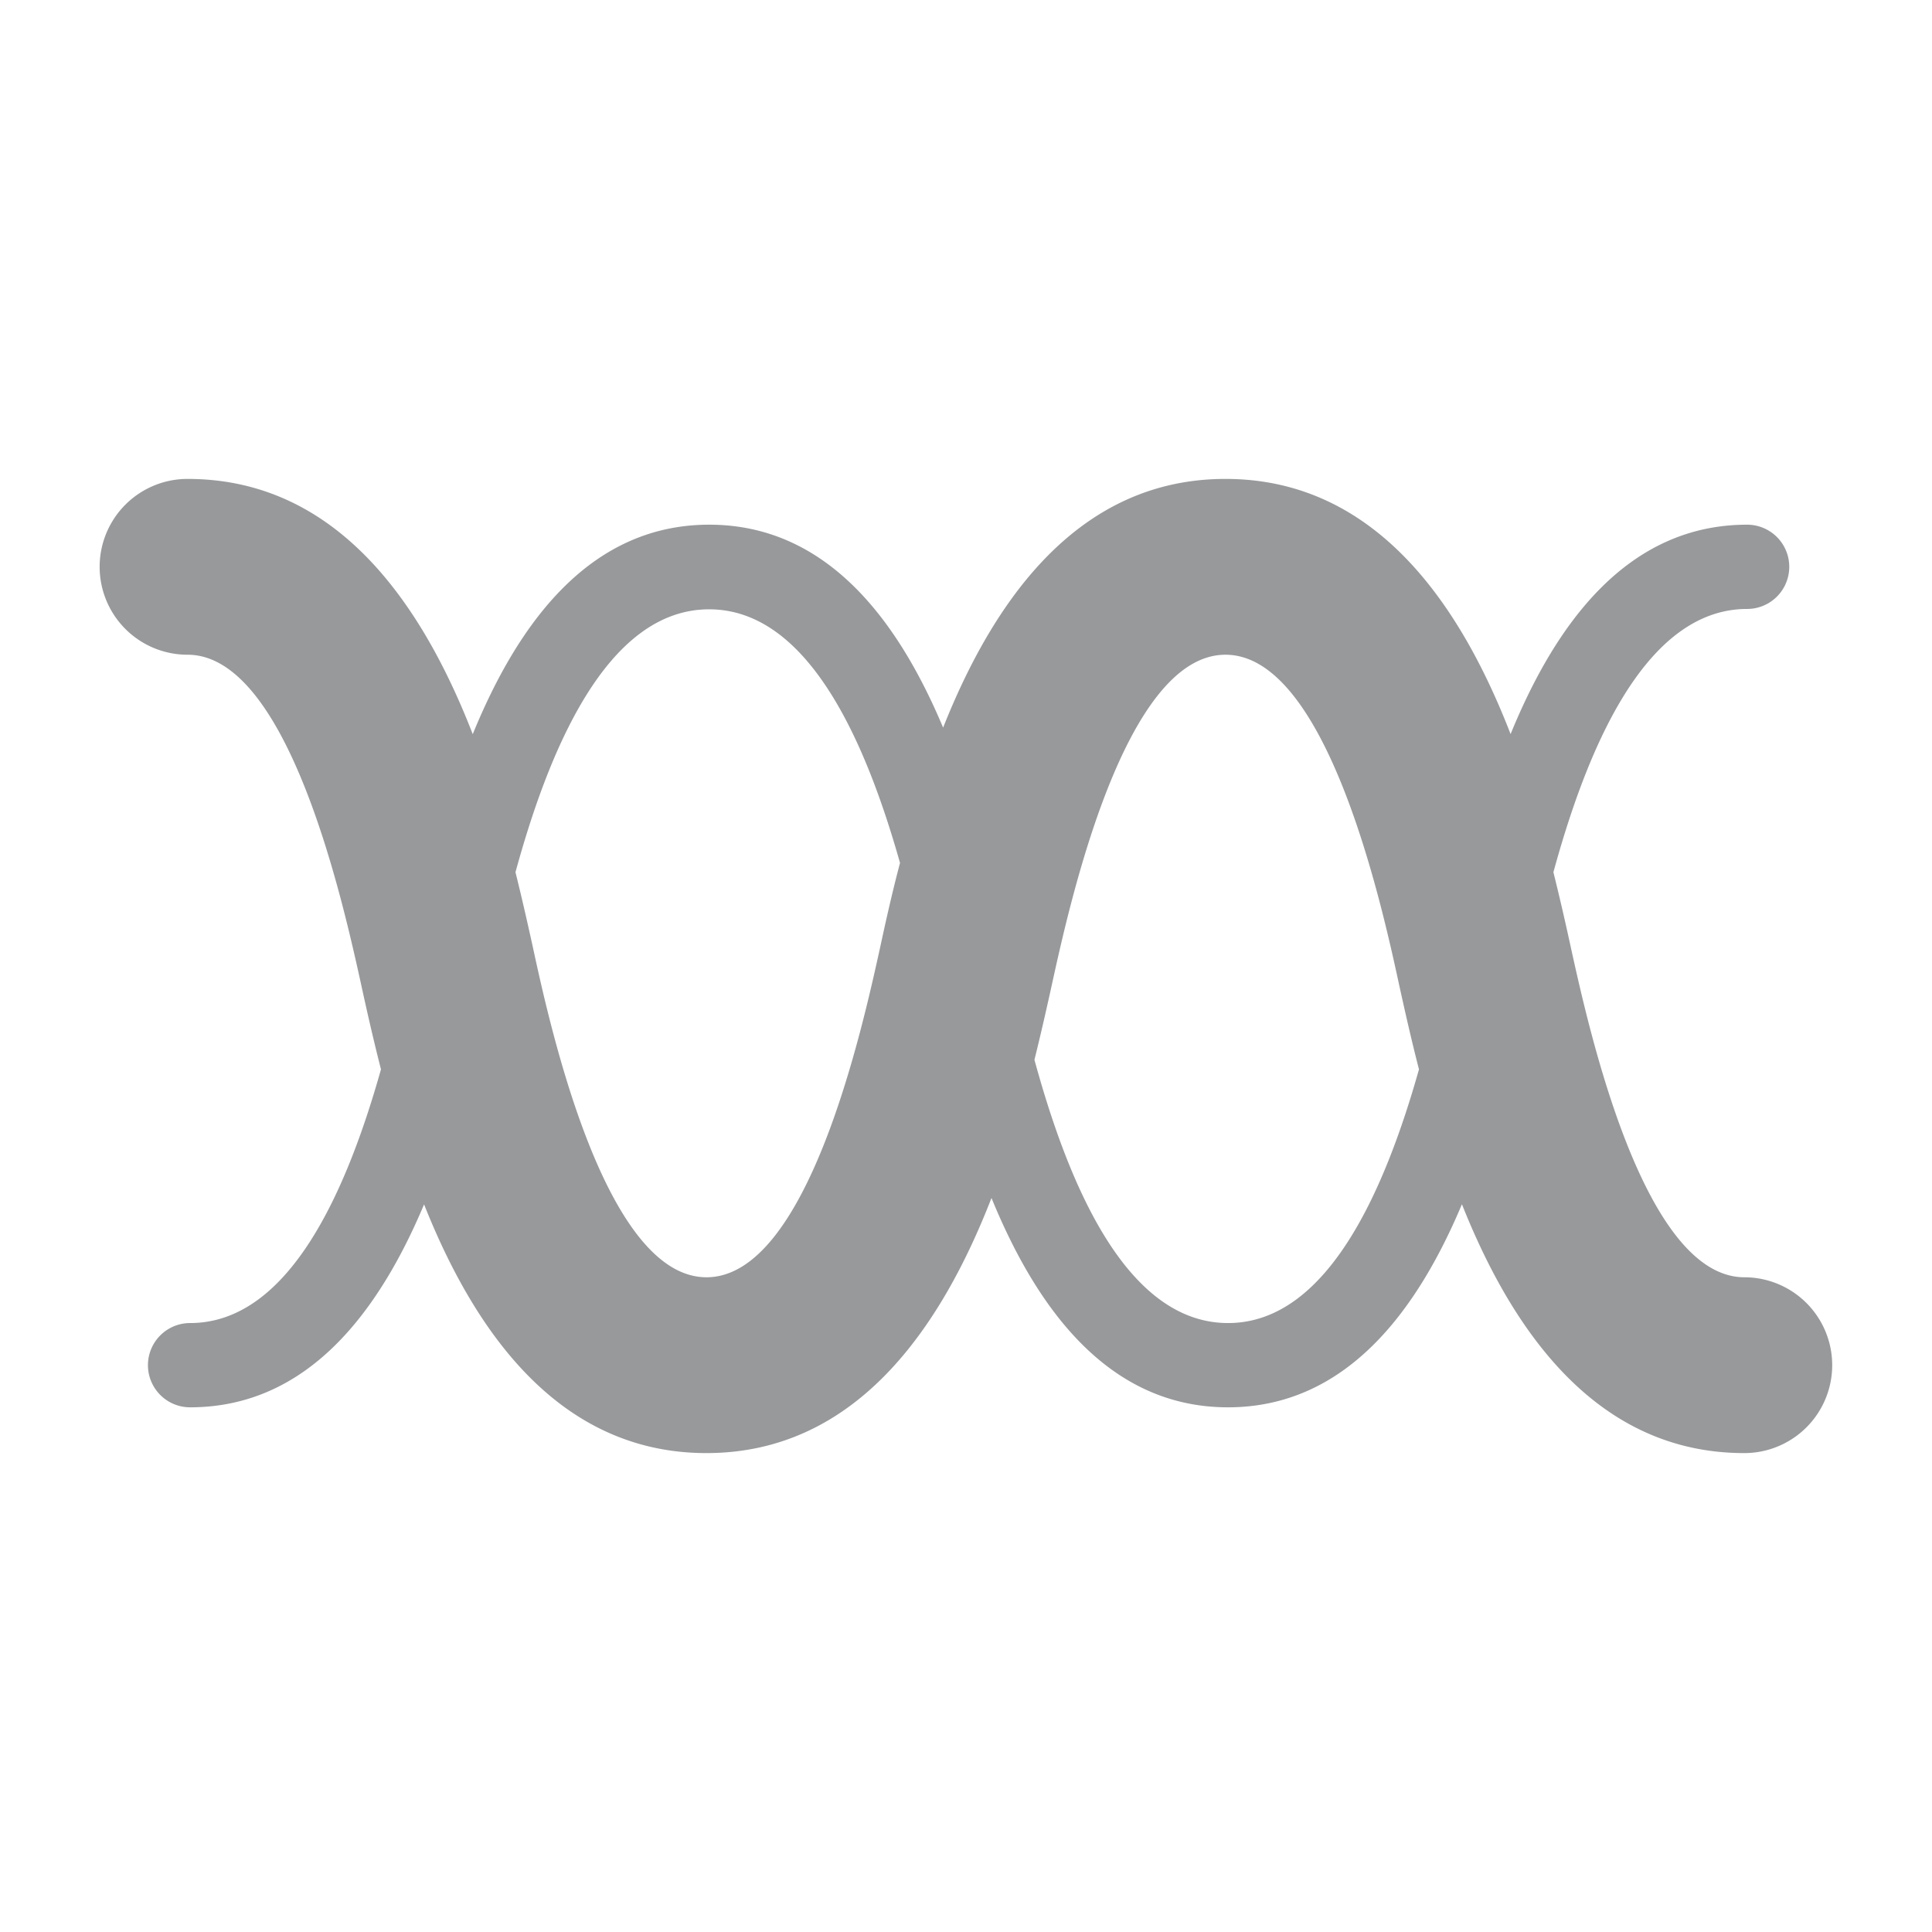 <svg xmlns="http://www.w3.org/2000/svg" viewBox="0 0 26 26"><defs><style>.cls-1{fill:#97999b;}.cls-2{fill:none;}</style></defs><g id="Layer_2" data-name="Layer 2"><g id="Layer_1-2" data-name="Layer 1"><path class="cls-1" d="M23.476,17.189c-1.36,0-2.095-3.344-2.337-4.442-.062-.285-.14-.632-.234-1.009.436-1.594,1.211-3.543,2.607-3.543a.567.567,0,0,0,0-1.134c-1.612,0-2.576,1.332-3.183,2.818-.674-1.739-1.814-3.434-3.837-3.434-1.988,0-3.122,1.64-3.8,3.347-.609-1.45-1.567-2.731-3.148-2.731-1.612,0-2.575,1.333-3.182,2.819C5.686,8.141,4.546,6.445,2.524,6.445a1.183,1.183,0,0,0,0,2.366c1.36,0,2.095,3.344,2.337,4.442.069.318.157.71.266,1.138-.442,1.569-1.211,3.414-2.569,3.414a.567.567,0,0,0,0,1.134c1.581,0,2.539-1.281,3.149-2.731.678,1.707,1.812,3.347,3.8,3.347,2.022,0,3.162-1.7,3.836-3.433.608,1.485,1.571,2.817,3.183,2.817,1.58,0,2.538-1.282,3.148-2.733.679,1.708,1.813,3.349,3.8,3.349a1.183,1.183,0,0,0,0-2.366ZM11.845,12.747c-.242,1.1-.976,4.442-2.337,4.442s-2.1-3.344-2.337-4.443c-.063-.285-.14-.631-.234-1.008C7.373,10.144,8.148,8.2,9.543,8.2c1.358,0,2.126,1.845,2.569,3.413C12,12.036,11.914,12.429,11.845,12.747Zm4.682,5.058c-1.4,0-2.17-1.949-2.606-3.543.094-.377.171-.723.234-1.008.241-1.1.976-4.443,2.337-4.443s2.1,3.344,2.337,4.443c.07.317.157.71.267,1.137C18.653,15.96,17.884,17.805,16.527,17.805Z"/><rect class="cls-2" width="26" height="26"/></g></g></svg>